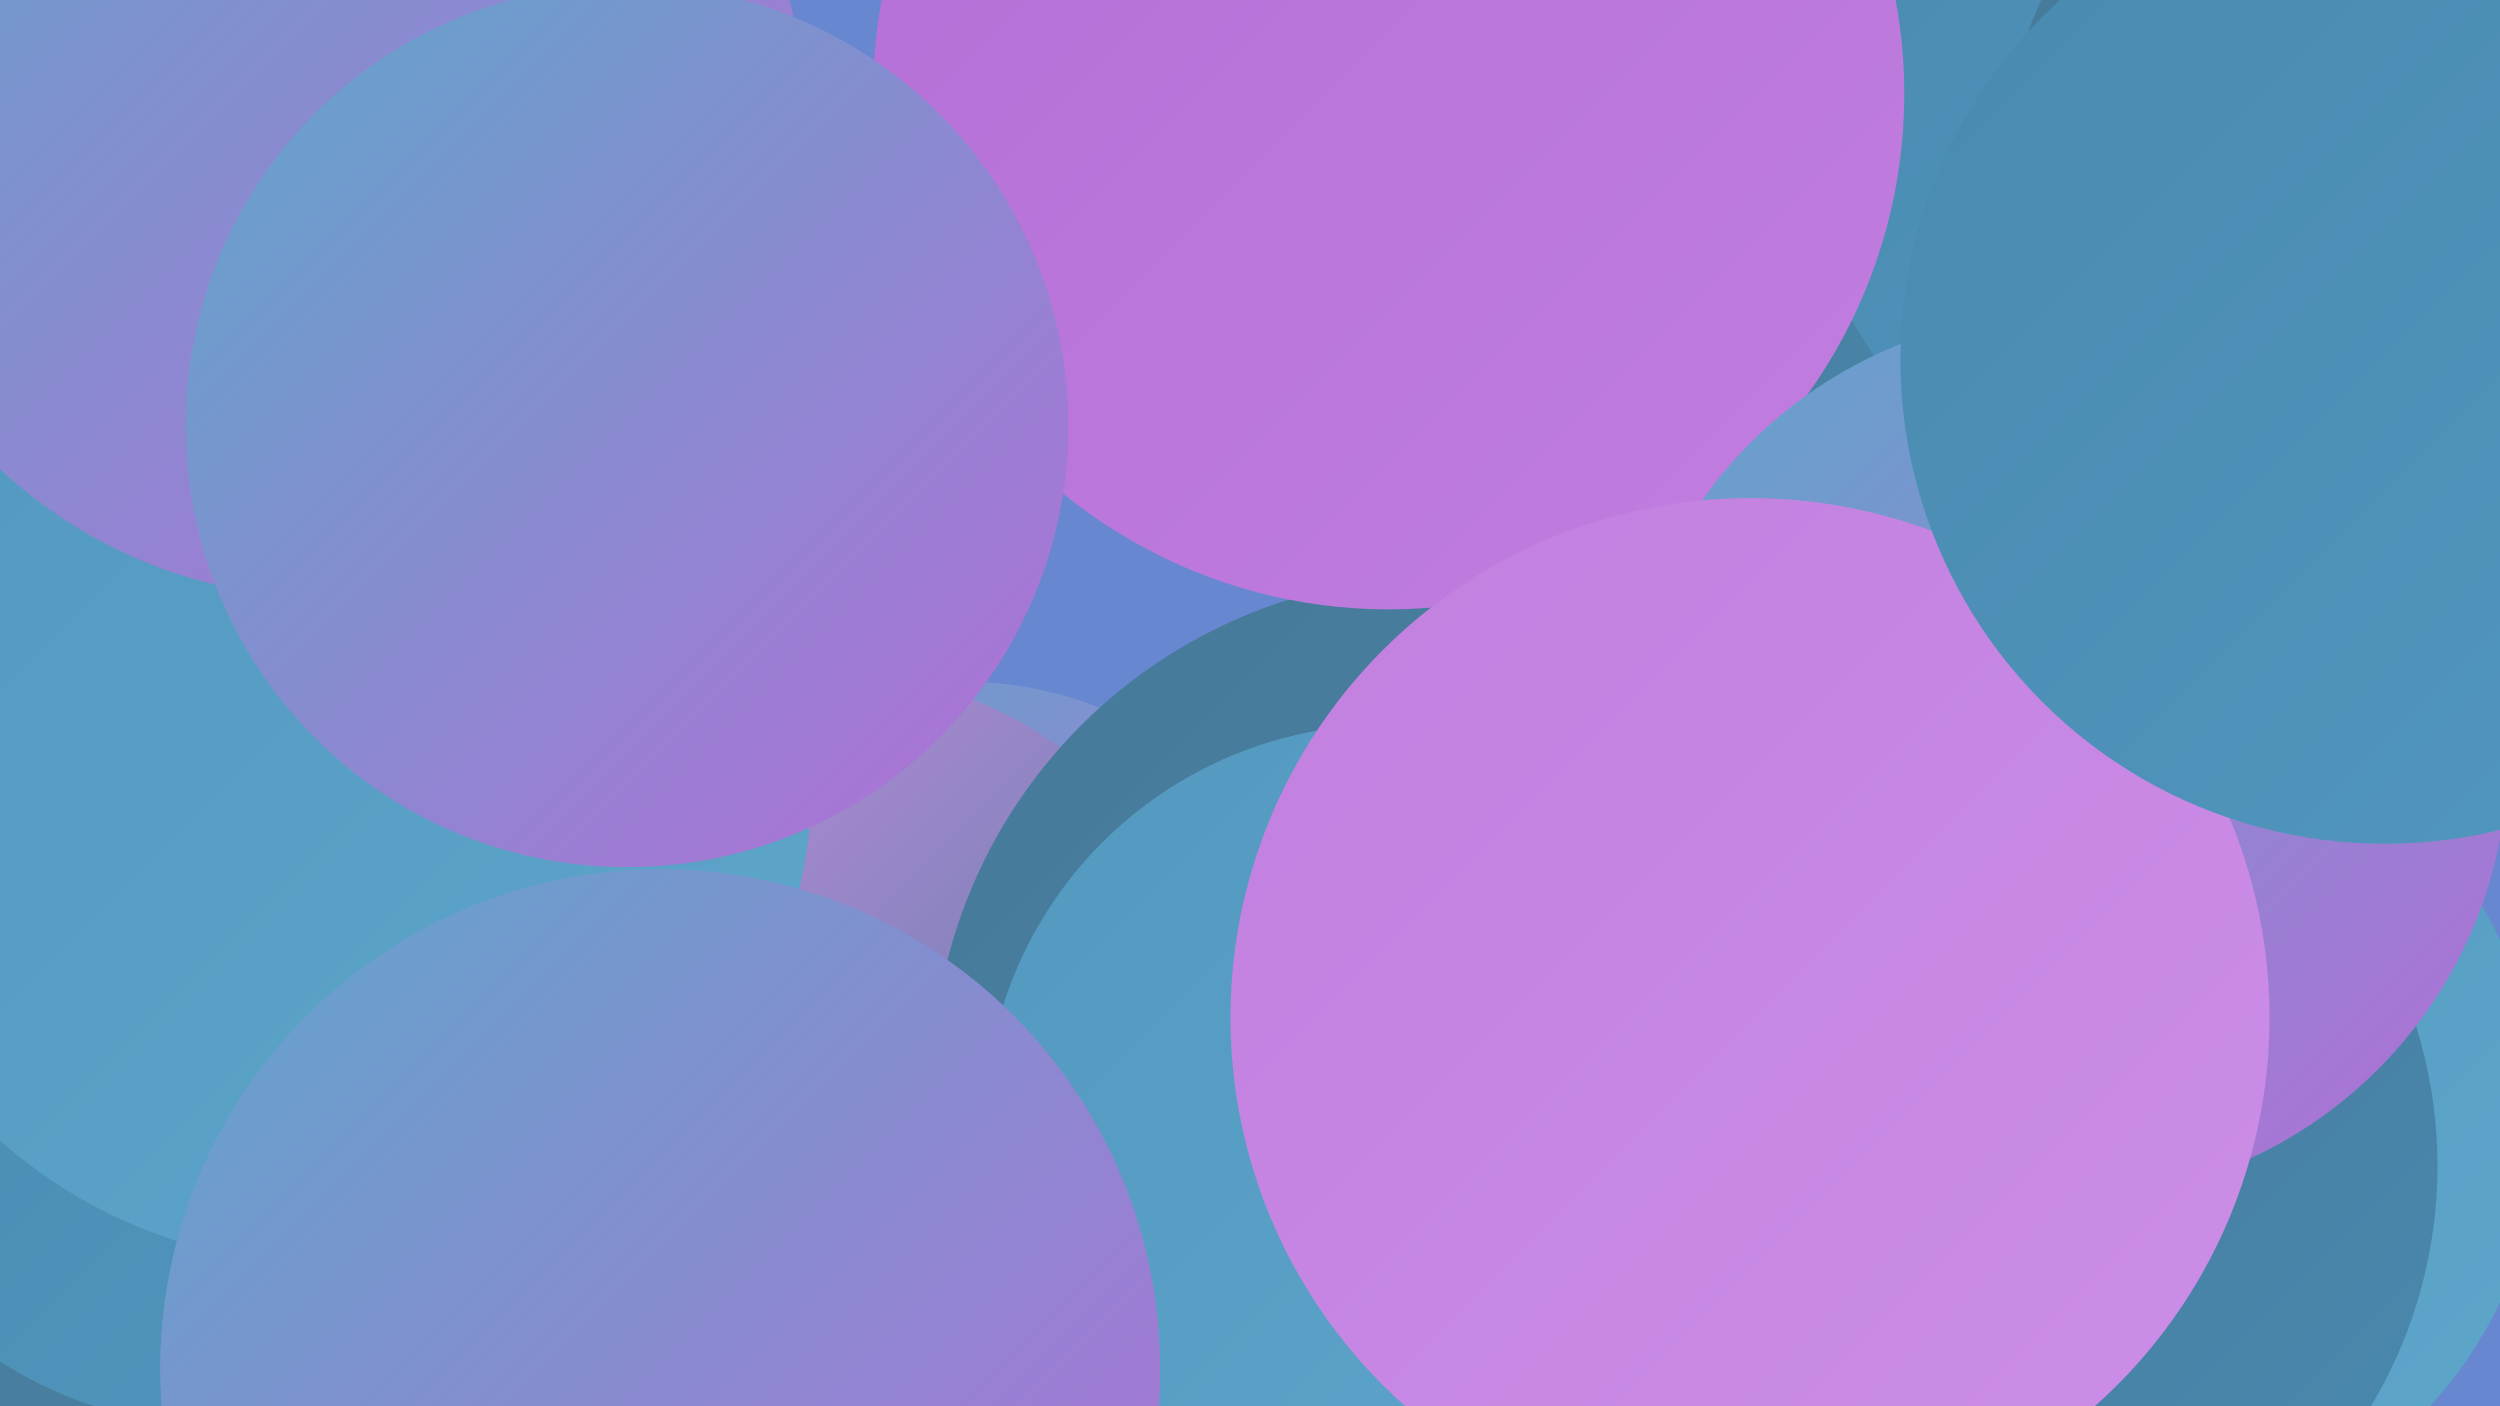 <?xml version="1.0" encoding="UTF-8"?><svg width="1280" height="720" xmlns="http://www.w3.org/2000/svg"><defs><linearGradient id="grad0" x1="0%" y1="0%" x2="100%" y2="100%"><stop offset="0%" style="stop-color:#477897;stop-opacity:1" /><stop offset="100%" style="stop-color:#4989af;stop-opacity:1" /></linearGradient><linearGradient id="grad1" x1="0%" y1="0%" x2="100%" y2="100%"><stop offset="0%" style="stop-color:#4989af;stop-opacity:1" /><stop offset="100%" style="stop-color:#5298bf;stop-opacity:1" /></linearGradient><linearGradient id="grad2" x1="0%" y1="0%" x2="100%" y2="100%"><stop offset="0%" style="stop-color:#5298bf;stop-opacity:1" /><stop offset="100%" style="stop-color:#5fa6cb;stop-opacity:1" /></linearGradient><linearGradient id="grad3" x1="0%" y1="0%" x2="100%" y2="100%"><stop offset="0%" style="stop-color:#5fa6cb;stop-opacity:1" /><stop offset="100%" style="stop-color:#b36ed6;stop-opacity:1" /></linearGradient><linearGradient id="grad4" x1="0%" y1="0%" x2="100%" y2="100%"><stop offset="0%" style="stop-color:#b36ed6;stop-opacity:1" /><stop offset="100%" style="stop-color:#c17edf;stop-opacity:1" /></linearGradient><linearGradient id="grad5" x1="0%" y1="0%" x2="100%" y2="100%"><stop offset="0%" style="stop-color:#c17edf;stop-opacity:1" /><stop offset="100%" style="stop-color:#cd8fe8;stop-opacity:1" /></linearGradient><linearGradient id="grad6" x1="0%" y1="0%" x2="100%" y2="100%"><stop offset="0%" style="stop-color:#cd8fe8;stop-opacity:1" /><stop offset="100%" style="stop-color:#477897;stop-opacity:1" /></linearGradient></defs><rect width="1280" height="720" fill="#6787d1" /><circle cx="232" cy="706" r="199" fill="url(#grad5)" /><circle cx="163" cy="703" r="262" fill="url(#grad0)" /><circle cx="1010" cy="43" r="209" fill="url(#grad0)" /><circle cx="493" cy="540" r="191" fill="url(#grad3)" /><circle cx="1189" cy="29" r="276" fill="url(#grad1)" /><circle cx="415" cy="564" r="222" fill="url(#grad6)" /><circle cx="738" cy="556" r="261" fill="url(#grad0)" /><circle cx="112" cy="523" r="207" fill="url(#grad1)" /><circle cx="1085" cy="574" r="216" fill="url(#grad2)" /><circle cx="711" cy="48" r="264" fill="url(#grad4)" /><circle cx="710" cy="577" r="206" fill="url(#grad2)" /><circle cx="1009" cy="597" r="239" fill="url(#grad0)" /><circle cx="166" cy="397" r="250" fill="url(#grad2)" /><circle cx="338" cy="701" r="256" fill="url(#grad3)" /><circle cx="1057" cy="387" r="227" fill="url(#grad3)" /><circle cx="896" cy="521" r="266" fill="url(#grad5)" /><circle cx="167" cy="61" r="245" fill="url(#grad3)" /><circle cx="321" cy="218" r="226" fill="url(#grad3)" /><circle cx="1258" cy="97" r="234" fill="url(#grad0)" /><circle cx="1221" cy="184" r="248" fill="url(#grad1)" /></svg>